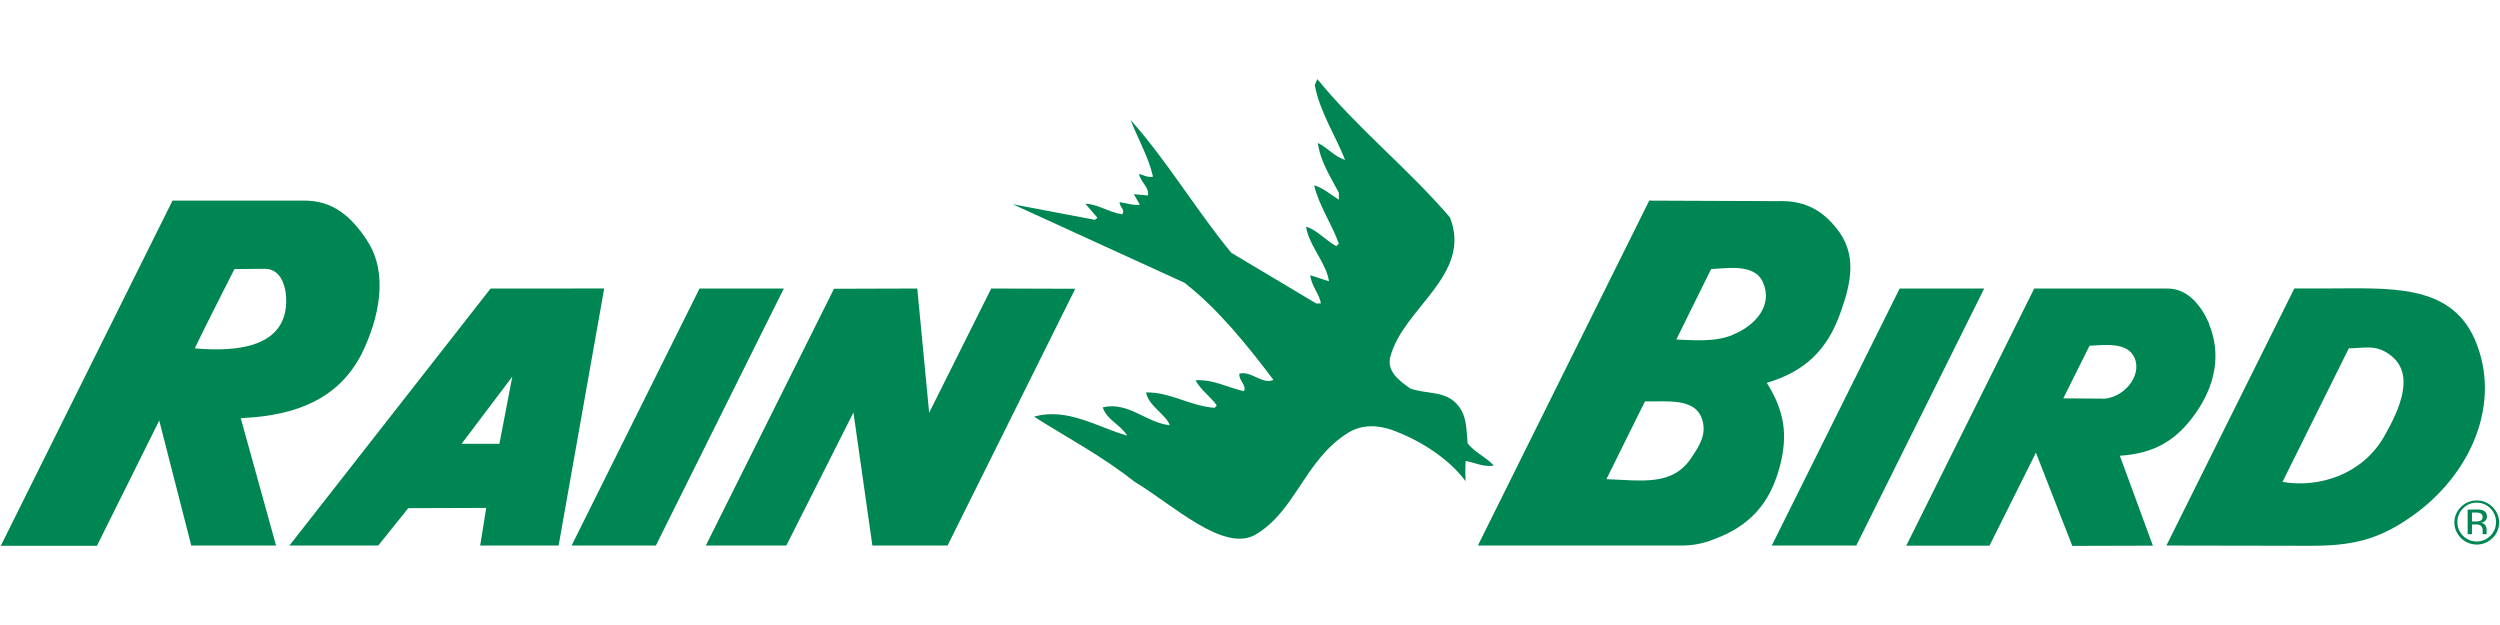<?xml version="1.0" encoding="UTF-8"?>
<svg width="300px" height="75px" version="1.1" viewBox="0 0 300 56" xmlns="http://www.w3.org/2000/svg">
<g fill="#008652">
<path d="m174 16.602c2.695 6.883-5.602 10.852-7.148 16.668-0.52 1.816 1.176 3 2.387 3.852 1.938 0.723 4.363 0.18 5.816 2.148 0.969 1.215 0.91 2.852 1.059 4.426 0.844 1.09 2.18 1.637 3.152 2.668-1.152 0.238-2.301-0.367-3.394-0.547-0.043 0.805-0.043 1.617 0 2.422-2.102-2.82-5.633-5-8.934-6.18-1.633-0.543-3.512-0.668-5.234 0.418-5.117 3.242-6.18 9.215-10.938 12.121-3.844 2.367-10.02-3.543-14.652-6.312-3.816-3.031-8.117-5.301-12.023-7.785 4-1.152 7.691 1.305 11.176 2.273-0.879-1.395-2.394-1.82-2.945-3.394 3.09-0.727 5.207 1.848 8.055 2.152-0.422-1.262-2.602-2.367-2.848-3.941 2.848-0.062 5.328 1.641 8.234 1.848l0.246-0.301c-0.73-1.031-1.875-1.789-2.547-3 2.062-0.152 3.879 0.879 5.816 1.305 0.363-0.73-0.668-1.266-0.547-2.106 1.457-0.367 2.699 1.332 4.09 0.758-3.086-4.09-6.664-8.547-10.691-11.668l-20.609-9.422 9.871 1.875 0.305-0.242-1.453-1.684c1.395 0 2.848 1.031 4.422 1.262 0.422-0.547-0.363-0.906-0.305-1.457 0.844 0.125 1.684 0.422 2.426 0.305l-0.73-1.262 1.684 0.152c0.242-0.91-0.875-1.609-1.059-2.578 0.547 0.117 1.027 0.457 1.68 0.332-0.488-2.242-1.816-4.574-2.695-6.816 4.269 4.754 7.875 10.816 12.082 15.938l10.203 6.09h0.547c-0.121-1.09-1.152-2.106-1.262-3.391l2.242 0.727c-0.301-2.062-2.059-3.879-2.633-6l-0.121-0.547c1.211 0.301 2.363 1.637 3.633 2.336l0.305-0.305c-0.844-2.363-2.363-4.516-2.969-7 1.09 0.305 2 1.121 2.969 1.727v-0.84c-1-1.906-2.215-3.727-2.523-5.969 1.152 0.547 2.059 1.684 3.269 2.027-1.125-2.867-3.031-5.746-3.637-8.969l0.305-0.723c5.047 6.148 10.684 10.52 15.926 16.602z"/>
<path d="m129.03 25.152-15.324 30.812h-9.02l-2.273-15.965-8.055 15.965h-9.66l15.383-30.812 9.992-0.031 1.426 14.906 7.449-14.906z"/>
<path d="m227.96 25.121h10.145l-15.352 30.844h-10.141z"/>
<path d="m83.945 25.121h10.113l-15.355 30.844h-10.113z"/>
<path d="m59.93 43.754h-4.539l6.086-8.059zm-1.059-18.629-24.141 30.84h10.656l3.602-4.484 9.359-0.031-0.727 4.516h9.414l5.469-30.848z"/>
<path d="m207.91 30.695c-2.211 0.906-4.965 0.605-6.754 0.547l4.18-8.457c1.543-0.027 5.18-0.785 6.207 1.574 1.262 2.762-0.906 5.242-3.633 6.312zm-4.938 14.727c-2.269 3.426-5.887 2.731-10.203 2.578l4.625-9.332c2.668 0.059 6.062-0.484 6.879 2.211 0.512 1.758-0.273 3-1.305 4.543zm17.352-27.602c-1.906-2.332-4.059-3.305-7.086-3.184l-15.332-0.062-20.562 41.391h24.348c1.336 0.016 2.664-0.23 3.906-0.727 4.328-1.574 6.777-4.273 7.961-8.695 1.031-3.852 0.574-6.734-1.543-10.102 4.543-1.363 7.207-3.875 8.809-8.332 1.363-3.758 2.062-7.18-0.512-10.301z"/>
<path d="m296.94 31.148c3.363 7.606-0.367 16.332-7.602 21.363-4.027 2.82-7.18 3.484-12.082 3.484l-17.289-0.031 15.352-30.848h3.723c7.539 0 14.898-0.664 17.898 6.031zm-10.844 11.73c1.91-3.336 3.785-7.578 0.668-9.82-1.68-1.242-2.941-0.785-4.906-0.758l-7.961 16.031c4.391 0.758 9.598-0.902 12.199-5.453z"/>
<path d="m44.066 19.395c2.574 3.906 1.449 9.258-0.668 13.57-2.816 5.473-7.934 7.367-14.199 7.699l-0.305 0.027 4.234 15.273h-10.176l-3.844-15-7.473 15.031h-11.543l20.609-41.422h15.746c3.481-0.035 5.695 1.879 7.633 4.82zm-9.719 7.359c0.027-1.816-0.578-3.938-2.488-3.996l-3.723 0.027s-3.875 7.606-4.762 9.516c5.398 0.484 10.848-0.273 10.973-5.547z"/>
<path d="m265.09 29.336c-0.84-1.941-2.426-4.211-4.965-4.211h-16.02l-15.352 30.852h9.988l5.57-11.156 4.363 11.184 9.672-0.027-3.965-10.789c4.059-0.273 6.731-1.758 9.055-5.051 2.453-3.449 3.117-7.207 1.637-10.785zm-12.867 9-4.629-0.035 3.152-6.312c1.449-0.031 4.512-0.574 5.387 1.426 1 2.242-1.422 4.969-3.902 4.938z"/>
<path d="m295.57 51.5c-0.445 0.43-0.688 1.023-0.68 1.641-0.008 0.621 0.234 1.219 0.676 1.656 0.434 0.438 1.023 0.684 1.641 0.684 0.613 0 1.203-0.246 1.637-0.684 0.441-0.438 0.688-1.035 0.68-1.656 0-1.281-1.035-2.32-2.316-2.324-0.617-0.012-1.211 0.238-1.637 0.684zm3.543 3.559c-0.77 0.773-1.93 1.004-2.938 0.582-1.008-0.418-1.664-1.406-1.656-2.5 0.055-1.445 1.246-2.59 2.691-2.59 1.449 0 2.637 1.145 2.695 2.59 0.008 0.723-0.277 1.414-0.793 1.918zm-1.402-2.949c-0.199-0.082-0.414-0.121-0.629-0.109h-0.445v1.074h0.473c0.168 0.008 0.336-0.012 0.496-0.066 0.195-0.066 0.32-0.258 0.305-0.465 0.02-0.164-0.059-0.328-0.199-0.418zm-0.551-0.469c0.273-0.016 0.547 0.023 0.805 0.109 0.305 0.121 0.488 0.426 0.461 0.75 0.016 0.23-0.094 0.453-0.293 0.578-0.125 0.078-0.27 0.129-0.418 0.148 0.203 0.016 0.391 0.125 0.508 0.289 0.102 0.133 0.16 0.293 0.164 0.461v0.438c0.004 0.051 0.012 0.102 0.027 0.152v0.035h-0.492v-0.027-0.035-0.332c0.035-0.262-0.074-0.52-0.285-0.676-0.18-0.078-0.379-0.113-0.578-0.098h-0.422v1.168h-0.52v-2.945z" fill-rule="evenodd"/>
</g>
</svg>
